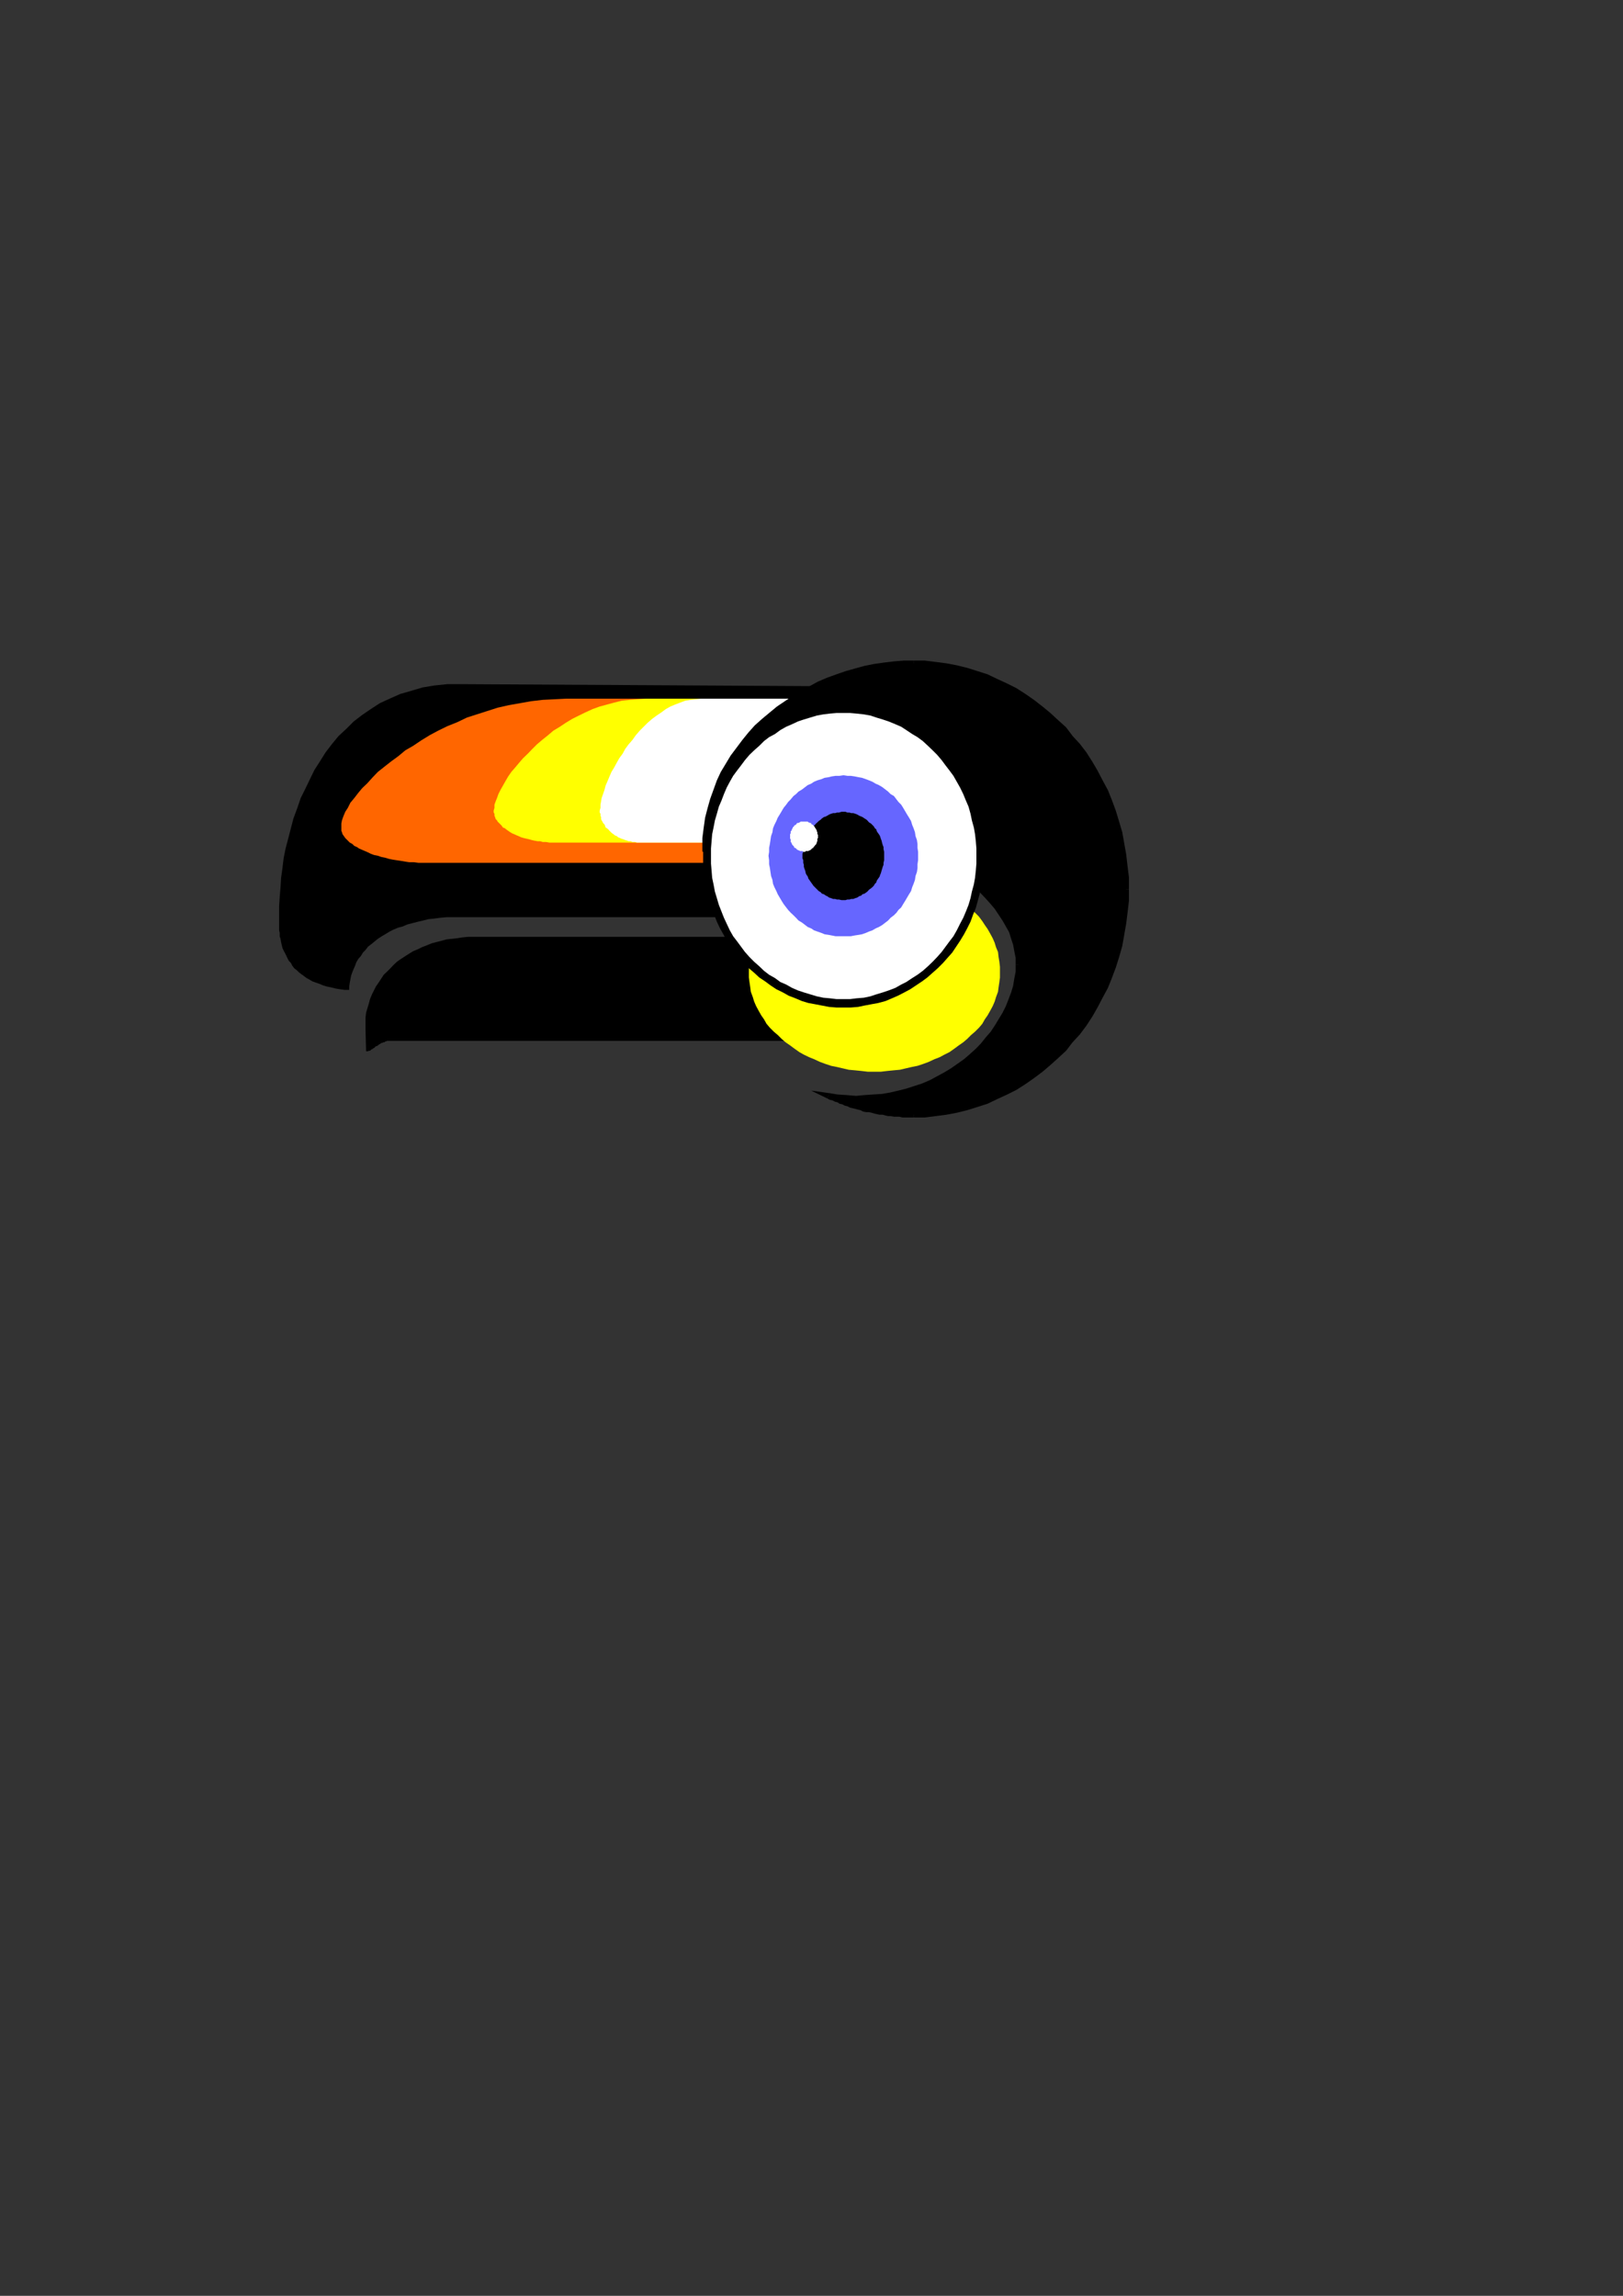 <?xml version="1.0" encoding="utf-8"?>
<!-- Created by UniConvertor 2.0rc4 (https://sk1project.net/) -->
<svg xmlns="http://www.w3.org/2000/svg" height="841.89pt" viewBox="0 0 595.276 841.89" width="595.276pt" version="1.1" xmlns:xlink="http://www.w3.org/1999/xlink" id="1bea68a1-f613-11ea-8f35-dcc15c148e23">

<rect x="0" y="0" width="595.276" height="841.89" fill="#333333" stroke="none"/>

<g>
	<path style="fill:#000000;" d="M 293.39,343.545 L 173.654,343.545 171.71,343.545 169.55,343.761 167.678,344.049 165.734,344.265 163.79,344.481 161.918,344.985 159.974,345.489 158.318,345.921 156.59,346.641 154.718,347.361 153.278,348.081 151.55,348.801 149.894,349.809 148.454,350.745 147.014,351.681 145.574,352.689 144.35,353.841 143.198,355.065 141.974,356.289 140.75,357.441 139.814,358.881 138.878,360.321 137.87,361.761 137.15,363.201 136.43,364.641 135.71,366.369 135.278,368.025 134.774,369.681 134.27,371.409 134.054,373.281 134.054,375.225 134.054,377.169 134.27,385.521 134.558,385.521 134.774,385.521 134.99,385.521 135.278,385.305 135.494,385.305 135.71,385.305 135.998,385.089 136.214,384.801 136.43,384.801 136.718,384.585 136.934,384.369 137.15,384.369 137.438,384.081 137.654,383.865 137.87,383.649 138.158,383.649 138.59,383.361 138.878,383.145 139.094,382.929 139.31,382.929 139.598,382.641 140.03,382.425 140.318,382.425 140.534,382.209 141.038,382.209 141.254,381.921 141.47,381.921 141.974,381.705 142.19,381.705 142.478,381.705 142.91,381.705 143.198,381.705 293.39,381.705 293.39,343.545 Z" />
	<path style="fill:#ffff00;" d="M 320.678,393.009 L 318.302,393.009 315.854,392.721 313.694,392.505 311.318,392.289 309.158,391.785 306.998,391.281 304.838,390.849 302.678,390.129 300.734,389.409 298.574,388.401 296.774,387.681 294.83,386.745 293.174,385.809 291.446,384.585 289.79,383.361 288.134,382.209 286.694,380.985 285.254,379.545 283.814,378.321 282.374,376.881 281.15,375.441 280.214,373.785 279.206,372.345 278.27,370.689 277.334,368.961 276.614,367.305 276.11,365.649 275.39,363.705 275.174,362.049 274.886,360.105 274.67,358.449 274.67,356.505 274.67,354.561 274.886,352.689 275.174,350.961 275.39,349.089 276.11,347.361 276.614,345.705 277.334,344.049 278.27,342.321 279.206,340.665 280.214,339.225 281.15,337.785 282.374,336.129 283.814,334.689 285.254,333.465 286.694,332.025 288.134,330.801 289.79,329.649 291.446,328.425 293.174,327.489 294.83,326.265 296.774,325.545 298.574,324.609 300.734,323.889 302.678,322.881 304.838,322.449 306.998,321.729 309.158,321.225 311.318,321.009 313.694,320.505 315.854,320.289 318.302,320.289 320.678,320.289 323.054,320.289 325.502,320.289 327.662,320.505 330.038,321.009 332.198,321.225 334.358,321.729 336.518,322.449 338.678,322.881 340.622,323.889 342.782,324.609 344.654,325.545 346.382,326.265 348.254,327.489 349.982,328.425 351.638,329.649 353.294,330.801 354.734,332.025 356.174,333.465 357.614,334.689 359.054,336.129 360.278,337.785 361.214,339.225 362.222,340.665 363.158,342.321 364.094,344.049 364.814,345.705 365.318,347.361 366.038,349.089 366.254,350.961 366.542,352.689 366.758,354.561 366.758,356.505 366.758,358.449 366.542,360.105 366.254,362.049 366.038,363.705 365.318,365.649 364.814,367.305 364.094,368.961 363.158,370.689 362.222,372.345 361.214,373.785 360.278,375.441 359.054,376.881 357.614,378.321 356.174,379.545 354.734,380.985 353.294,382.209 351.638,383.361 349.982,384.585 348.254,385.809 346.382,386.745 344.654,387.681 342.782,388.401 340.622,389.409 338.678,390.129 336.518,390.849 334.358,391.281 332.198,391.785 330.038,392.289 327.662,392.505 325.502,392.721 323.054,393.009 320.678,393.009 Z" />
	<path style="fill:#000000;" d="M 297.494,336.345 L 168.398,336.345 165.95,336.345 163.79,336.345 161.414,336.561 159.254,336.849 157.094,337.065 155.15,337.569 153.278,338.001 151.334,338.505 149.39,339.009 147.734,339.729 146.078,340.161 144.35,340.881 142.91,341.601 141.254,342.609 140.03,343.329 138.59,344.265 137.438,345.201 136.214,346.209 134.99,347.145 134.054,348.369 133.118,349.305 132.398,350.529 131.39,351.681 130.67,352.905 130.238,354.129 129.734,355.281 129.23,356.505 128.798,357.729 128.51,359.169 128.294,360.321 128.078,361.761 128.078,362.985 126.35,362.985 124.694,362.769 123.038,362.481 121.31,362.049 119.87,361.761 118.43,361.329 117.278,360.825 115.838,360.321 114.614,359.889 113.39,359.169 112.454,358.665 111.518,357.945 110.51,357.225 109.574,356.505 108.854,355.785 107.918,355.065 107.198,354.129 106.694,353.121 105.974,352.401 105.47,351.465 105.038,350.529 104.534,349.521 104.03,348.585 103.598,347.649 103.31,346.425 103.094,345.489 102.878,344.265 102.59,343.329 102.59,342.105 102.374,341.169 102.374,339.945 102.374,338.721 102.374,335.625 102.374,332.241 102.59,328.929 102.878,325.545 103.094,321.945 103.598,318.345 104.03,314.745 104.75,311.145 105.758,307.329 106.694,303.729 107.63,300.129 109.07,296.241 110.294,292.641 111.95,289.329 113.678,285.729 115.334,282.345 117.494,278.961 119.438,275.865 121.814,272.769 124.19,269.889 127.07,267.225 129.734,264.561 132.83,262.185 135.998,260.025 139.31,257.865 142.91,256.209 146.798,254.481 150.83,253.329 154.934,252.105 159.254,251.385 164.078,250.881 168.83,250.881 297.494,251.601 297.494,336.345 Z" />
	<path style="fill:#ff6600;" d="M 158.534,316.401 L 297.494,316.401 297.494,256.209 207.71,256.209 203.39,256.425 199.07,256.641 194.75,257.145 190.718,257.865 186.614,258.585 182.51,259.521 178.694,260.745 174.878,261.969 171.278,263.121 167.678,264.849 164.078,266.289 160.694,267.945 157.598,269.601 154.43,271.545 151.55,273.489 148.67,275.145 146.078,277.305 143.414,279.249 141.038,281.121 138.59,283.065 136.718,285.009 134.774,287.169 132.83,289.041 131.39,290.769 129.95,292.641 128.51,294.369 127.574,296.241 126.638,297.681 125.918,299.409 125.414,300.849 125.198,302.001 125.198,303.225 125.198,303.945 125.198,304.665 125.414,305.169 125.63,305.889 126.134,306.609 126.638,307.329 127.07,307.761 127.79,308.481 128.294,308.985 129.23,309.489 129.95,310.209 130.958,310.641 131.678,311.145 132.83,311.649 133.838,312.081 134.99,312.585 135.998,313.089 137.15,313.521 138.59,313.809 139.814,314.241 141.254,314.529 142.694,314.961 144.134,315.249 145.574,315.465 147.014,315.681 148.67,315.969 150.11,316.185 151.838,316.185 153.494,316.401 155.15,316.401 156.878,316.401 158.534,316.401 Z" />
	<path style="fill:#ffff00;" d="M 203.678,308.985 L 297.494,308.985 297.494,256.209 237.014,256.209 233.918,256.425 231.038,256.641 228.158,256.929 225.278,257.649 222.614,258.369 219.95,259.089 217.358,260.025 214.694,261.249 212.318,262.401 209.87,263.625 207.494,265.065 205.334,266.505 202.958,267.945 201.014,269.601 198.854,271.329 196.91,272.985 195.254,274.641 193.598,276.369 191.87,278.025 190.43,279.681 188.99,281.409 187.55,283.065 186.398,284.721 185.39,286.449 184.454,288.105 183.518,289.761 182.798,291.201 182.294,292.641 181.79,293.865 181.358,295.089 181.358,296.241 181.07,297.249 181.07,297.969 181.358,298.401 181.358,299.121 181.574,299.625 181.79,300.345 182.294,300.849 182.51,301.281 183.014,301.785 183.518,302.289 183.95,302.721 184.454,303.441 185.174,303.729 185.678,304.161 186.398,304.665 187.118,305.169 187.838,305.601 188.558,305.889 189.494,306.321 190.214,306.609 191.15,307.041 192.158,307.329 193.094,307.545 194.03,307.761 195.038,308.049 195.974,308.265 197.198,308.481 198.134,308.481 199.07,308.769 200.294,308.769 201.518,308.985 202.454,308.985 203.678,308.985 Z" />
	<path style="fill:#ffffff;" d="M 235.07,308.985 L 297.494,308.985 297.494,256.209 257.174,256.209 255.23,256.425 253.358,256.641 251.414,256.929 249.47,257.649 247.598,258.369 245.87,259.089 244.214,260.025 242.558,261.249 240.83,262.401 239.174,263.625 237.518,265.065 236.078,266.505 234.638,267.945 233.198,269.601 231.974,271.329 230.534,272.985 229.31,274.641 228.374,276.369 227.15,278.025 226.214,279.681 225.278,281.409 224.27,283.065 223.55,284.721 222.83,286.449 222.11,288.105 221.678,289.761 221.174,291.201 220.67,292.641 220.454,293.865 220.238,295.089 220.238,296.241 219.95,297.249 219.95,297.969 220.238,298.401 220.238,299.121 220.454,299.625 220.454,300.345 220.67,300.849 220.958,301.281 221.174,301.785 221.678,302.289 221.894,302.721 222.11,303.441 222.614,303.729 223.118,304.161 223.55,304.665 224.054,305.169 224.558,305.601 224.99,305.889 225.494,306.321 226.214,306.609 226.718,307.041 227.438,307.329 227.87,307.545 228.59,307.761 229.31,308.049 230.03,308.265 230.534,308.481 231.254,308.481 231.974,308.769 232.91,308.769 233.63,308.985 234.35,308.985 235.07,308.985 Z" />
	<path style="fill:#000000;" d="M 295.766,305.169 L 299.798,305.169 303.614,305.385 307.502,305.601 311.318,306.105 314.918,306.609 318.734,307.329 322.334,308.049 325.718,308.985 329.318,309.921 332.702,310.929 335.798,312.081 338.894,313.305 342.062,314.745 344.942,316.185 347.822,317.841 350.414,319.281 353.078,321.009 355.454,322.881 357.902,324.609 360.062,326.481 361.934,328.425 363.878,330.585 365.534,332.745 367.262,334.689 368.702,337.065 369.854,339.225 371.078,341.601 371.798,343.761 372.518,346.209 373.238,348.585 373.454,351.249 373.742,353.625 373.454,356.289 373.022,359.169 372.518,361.761 371.798,364.425 370.862,366.801 369.854,369.465 368.702,371.841 367.262,374.289 365.822,376.665 364.094,379.041 362.438,381.201 360.494,383.361 358.334,385.305 356.462,387.249 354.014,389.121 351.854,391.065 349.262,392.505 346.814,394.161 344.222,395.601 341.342,396.825 338.678,397.977 335.798,399.201 332.918,400.137 329.822,400.857 326.654,401.577 323.558,402.081 320.462,402.585 317.078,402.801 313.982,402.801 310.598,402.585 307.214,402.297 303.902,401.865 304.838,402.297 305.558,402.585 306.494,403.017 307.502,403.521 308.438,403.737 309.374,404.241 310.382,404.457 311.318,404.745 312.038,405.177 312.974,405.465 313.982,405.681 314.918,405.897 315.854,406.185 316.862,406.401 317.798,406.617 319.022,406.905 319.958,407.121 320.894,407.337 321.902,407.625 322.838,407.841 323.774,407.841 324.782,408.057 325.934,408.057 326.942,408.345 327.878,408.345 328.814,408.561 330.038,408.561 330.974,408.561 331.982,408.777 332.918,408.777 334.142,408.777 335.078,408.777 339.182,408.561 342.998,408.345 346.814,407.841 350.702,407.121 354.518,406.185 358.334,404.961 361.934,403.737 365.318,402.297 368.918,400.641 372.302,398.697 375.398,396.825 378.494,394.665 381.662,392.289 384.542,389.841 387.422,387.249 390.302,384.585 392.678,381.705 395.342,378.609 397.502,375.441 399.662,372.345 401.822,368.961 403.694,365.361 405.422,361.761 406.862,358.161 408.302,354.345 409.454,350.529 410.678,346.641 411.398,342.609 412.118,338.721 412.622,334.401 412.838,330.369 413.054,326.049 412.838,321.729 412.622,317.625 412.118,313.521 411.398,309.489 410.678,305.385 409.454,301.569 408.302,297.681 406.862,293.865 405.422,290.265 403.694,286.665 401.822,283.065 399.662,279.681 397.502,276.585 395.342,273.489 392.678,270.321 390.302,267.441 387.422,264.849 384.542,262.185 381.662,259.809 378.494,257.361 375.398,255.201 372.302,253.329 368.918,251.385 365.318,249.729 361.934,248.289 358.334,247.065 354.518,245.841 350.702,244.905 346.814,244.185 342.998,243.681 339.182,243.465 335.078,243.249 331.478,243.465 327.878,243.681 324.494,243.969 320.894,244.401 317.294,245.121 313.982,246.129 310.598,247.065 307.214,248.289 303.902,249.441 300.518,250.881 297.494,252.609 294.326,254.265 291.23,255.921 288.35,257.865 285.47,260.025 282.806,262.185 280.214,264.345 277.55,266.721 275.174,269.385 273.014,272.049 270.854,274.641 268.91,277.521 266.966,280.401 265.31,283.569 263.87,286.665 262.43,289.761 261.494,293.145 260.486,296.529 259.55,300.129 259.046,303.729 258.83,307.329 258.614,310.929 259.55,310.641 260.774,310.425 261.71,309.921 262.934,309.705 263.87,309.489 265.094,308.985 266.03,308.769 267.254,308.481 268.19,308.265 269.414,308.049 270.566,307.761 271.574,307.545 272.726,307.329 273.95,307.041 275.174,306.825 276.326,306.609 277.55,306.321 278.774,306.321 279.71,306.105 280.934,305.889 282.086,305.889 283.31,305.601 284.75,305.601 285.974,305.385 287.126,305.385 288.35,305.385 289.574,305.169 290.726,305.169 291.95,305.169 293.39,305.169 294.614,305.169 295.766,305.169 Z" />
	<path style="fill:#000000;" d="M 374.678,353.625 L 374.462,350.961 374.174,348.585 373.454,345.921 372.734,343.545 371.798,341.169 370.862,338.721 369.422,336.561 367.982,334.185 366.542,332.025 364.598,329.865 362.654,327.705 360.782,325.761 358.334,323.889 356.174,321.945 353.582,320.289 350.918,318.561 348.254,316.905 345.374,315.249 342.494,313.809 339.398,312.585 336.302,311.145 332.918,309.921 329.534,308.985 325.934,308.049 322.622,307.041 319.022,306.321 315.134,305.601 311.318,305.169 307.502,304.665 303.614,304.449 299.798,304.161 295.766,304.161 295.766,306.105 299.582,306.105 303.614,306.321 307.502,306.609 311.102,307.041 314.918,307.545 318.518,308.265 322.118,308.985 325.502,309.921 328.814,310.929 332.198,311.865 335.582,313.089 338.678,314.241 341.558,315.681 344.438,317.121 347.318,318.561 349.982,320.289 352.358,321.945 354.734,323.601 357.182,325.329 359.342,327.201 361.214,329.145 363.158,331.305 364.814,333.249 366.254,335.409 367.694,337.569 368.918,339.729 370.142,341.889 370.862,344.265 371.582,346.425 372.014,348.801 372.518,351.249 372.518,353.625 374.678,353.625 Z" />
	<path style="fill:#000000;" d="M 304.334,400.857 L 303.614,402.801 307.214,403.305 310.598,403.521 313.982,403.737 317.078,403.737 320.462,403.521 323.774,403.017 326.942,402.585 330.038,401.865 333.134,401.145 336.014,400.137 338.894,398.985 341.774,397.761 344.654,396.609 347.318,395.169 349.982,393.441 352.358,391.785 354.734,389.841 356.894,388.185 359.054,386.025 361.214,384.081 363.158,381.921 364.814,379.545 366.542,377.169 368.198,374.721 369.422,372.345 370.574,369.969 371.798,367.305 372.734,364.641 373.454,362.049 373.958,359.169 374.462,356.505 374.678,353.625 372.518,353.625 372.518,356.289 372.014,358.881 371.582,361.545 370.862,363.921 369.854,366.585 368.918,368.961 367.694,371.409 366.254,373.785 364.814,376.161 363.374,378.321 361.502,380.481 359.774,382.641 357.902,384.585 355.742,386.529 353.582,388.401 351.134,390.129 348.758,391.785 346.382,393.225 343.718,394.665 341.054,396.105 338.174,397.329 335.294,398.265 332.414,399.201 329.534,399.921 326.438,400.641 323.558,401.145 320.174,401.361 317.078,401.577 313.982,401.865 310.598,401.577 307.214,401.361 304.118,400.857 303.398,402.801 304.118,400.857 297.494,399.921 303.398,402.801 304.334,400.857 Z" />
	<path style="fill:#000000;" d="M 335.078,407.841 L 334.142,407.841 333.134,407.625 331.982,407.625 330.974,407.625 330.038,407.625 329.102,407.625 327.878,407.337 326.942,407.337 325.934,407.121 324.998,407.121 324.062,406.905 323.054,406.617 322.118,406.617 321.182,406.401 320.174,406.185 319.022,405.897 318.014,405.681 317.078,405.465 316.142,405.177 315.422,404.961 314.414,404.745 313.478,404.457 312.542,404.241 311.534,403.737 310.598,403.521 309.662,403.305 308.654,402.801 307.934,402.585 306.998,402.081 306.062,401.865 305.054,401.361 304.334,400.857 303.398,402.801 304.334,403.305 305.342,403.521 306.278,404.025 307.214,404.241 307.934,404.745 308.942,404.961 309.878,405.465 310.814,405.681 311.822,406.185 312.758,406.401 313.694,406.617 314.702,406.905 315.638,407.121 316.574,407.625 317.798,407.841 318.734,407.841 319.742,408.057 320.678,408.345 321.614,408.561 322.622,408.777 323.774,408.777 324.782,409.065 325.718,409.281 326.654,409.281 327.878,409.497 328.814,409.497 329.822,409.497 330.974,409.785 331.982,409.785 332.918,409.785 334.142,409.785 335.078,409.785 335.078,407.841 Z" />
	<path style="fill:#000000;" d="M 412.118,326.049 L 411.902,330.369 411.614,334.401 411.182,338.505 410.462,342.609 409.454,346.425 408.518,350.241 407.294,354.129 405.854,357.945 404.414,361.545 402.758,364.929 400.814,368.529 398.942,371.625 396.782,375.009 394.334,378.105 391.958,380.985 389.294,383.865 386.702,386.529 384.038,389.121 381.158,391.569 378.062,393.729 374.894,395.889 371.798,397.761 368.414,399.705 365.102,401.361 361.502,402.801 357.902,404.025 354.302,405.177 350.702,406.185 346.814,406.905 342.998,407.337 339.182,407.625 335.078,407.841 335.078,409.785 339.182,409.785 343.214,409.281 347.102,408.777 350.918,408.057 354.734,407.121 358.622,405.897 362.222,404.745 365.822,403.017 369.422,401.361 372.734,399.705 376.118,397.545 379.214,395.385 382.382,393.009 385.262,390.561 388.142,387.969 391.022,385.305 393.398,382.209 396.062,379.329 398.438,376.161 400.598,372.849 402.542,369.465 404.414,365.865 406.358,362.265 407.798,358.665 409.238,354.849 410.462,350.961 411.614,346.929 412.334,342.825 413.054,338.721 413.558,334.689 414.062,330.369 414.062,326.049 412.118,326.049 Z" />
	<path style="fill:#000000;" d="M 335.078,244.185 L 339.182,244.401 342.998,244.689 346.814,245.121 350.702,245.841 354.302,246.849 357.902,248.001 361.502,249.225 365.102,250.665 368.414,252.321 371.798,254.265 374.894,256.209 378.062,258.369 381.158,260.529 384.038,262.905 386.702,265.569 389.294,268.161 391.958,271.041 394.334,273.921 396.782,277.089 398.942,280.401 400.814,283.785 402.758,287.169 404.414,290.481 405.854,294.369 407.294,297.969 408.518,301.785 409.454,305.601 410.462,309.705 411.182,313.521 411.614,317.625 411.902,321.945 412.118,326.049 414.062,326.049 414.062,321.729 413.558,317.625 413.054,313.305 412.334,309.201 411.614,305.169 410.462,301.281 409.238,297.249 407.798,293.361 406.358,289.761 404.414,286.161 402.542,282.561 400.598,279.249 398.438,275.865 396.062,272.769 393.398,269.889 391.022,266.721 388.142,264.129 385.262,261.465 382.382,259.089 379.214,256.641 376.118,254.481 372.734,252.321 369.422,250.665 365.822,249.009 362.222,247.281 358.622,246.129 354.734,244.905 350.918,243.969 347.102,243.249 343.214,242.745 339.182,242.241 335.078,242.241 335.078,244.185 Z" />
	<path style="fill:#000000;" d="M 258.326,309.921 L 259.55,310.929 259.766,307.329 260.054,303.729 260.774,300.345 261.494,296.745 262.43,293.649 263.366,290.265 264.806,287.169 266.246,284.001 267.974,280.905 269.63,278.025 271.574,275.361 273.734,272.769 275.894,270.105 278.27,267.441 280.934,265.065 283.31,262.905 286.19,260.745 288.854,258.801 291.734,256.929 294.83,254.985 297.854,253.329 301.022,251.889 304.118,250.449 307.502,249.225 310.814,248.001 314.198,247.065 317.582,246.129 321.182,245.625 324.494,244.905 328.094,244.689 331.478,244.401 335.078,244.185 335.078,242.241 331.478,242.241 327.878,242.529 324.278,242.961 320.678,243.465 317.078,244.185 313.694,245.121 310.094,246.129 306.782,247.281 303.398,248.505 300.014,249.945 296.99,251.601 293.894,253.329 290.726,255.201 287.846,257.145 284.966,259.089 282.086,261.465 279.494,263.625 276.83,266.001 274.454,268.665 272.294,271.329 270.134,274.209 267.974,277.089 266.246,279.969 264.374,283.065 262.934,286.161 261.71,289.545 260.486,292.929 259.55,296.241 258.614,299.841 258.11,303.441 257.606,307.329 257.606,310.929 258.83,311.865 257.606,310.929 257.606,312.369 258.83,311.865 258.326,309.921 Z" />
	<path style="fill:#000000;" d="M 295.766,304.161 L 294.614,304.161 293.174,304.161 291.95,304.161 290.726,304.161 289.574,304.161 288.35,304.449 286.91,304.449 285.686,304.449 284.534,304.665 283.31,304.665 282.086,304.881 280.934,304.881 279.71,305.169 278.486,305.385 277.334,305.385 276.11,305.601 274.886,305.889 273.734,306.105 272.51,306.321 271.574,306.609 270.35,306.825 269.126,307.041 267.974,307.329 266.966,307.545 265.814,307.761 264.59,308.049 263.654,308.481 262.43,308.769 261.494,308.985 260.27,309.489 259.334,309.705 258.326,309.921 258.83,311.865 260.054,311.649 260.99,311.361 261.926,310.929 263.15,310.641 264.086,310.425 265.31,309.921 266.246,309.705 267.47,309.489 268.406,309.201 269.63,308.985 270.854,308.769 271.79,308.481 273.014,308.265 274.166,308.049 275.39,307.761 276.326,307.545 277.55,307.545 278.774,307.329 279.926,307.041 281.15,307.041 282.374,306.825 283.526,306.825 284.75,306.609 285.974,306.609 287.126,306.321 288.35,306.321 289.574,306.321 290.726,306.105 291.95,306.105 293.39,306.105 294.614,306.105 295.766,306.105 295.766,304.161 Z" />
	<path style="fill:#000000;" d="M 309.374,258.369 L 306.782,258.369 304.118,258.585 301.454,259.089 298.862,259.521 296.486,260.025 294.11,260.745 291.734,261.681 289.286,262.689 287.126,263.841 284.75,265.065 282.59,266.505 280.646,267.945 278.486,269.385 276.614,271.041 274.67,272.769 273.014,274.641 271.286,276.585 269.63,278.529 267.974,280.689 266.534,282.849 265.31,285.225 264.086,287.385 262.934,289.761 261.926,292.209 260.99,294.801 260.054,297.465 259.334,300.129 258.83,302.721 258.326,305.385 258.11,308.265 257.894,311.145 257.894,313.809 257.894,316.689 258.11,319.569 258.326,322.449 258.83,325.041 259.334,327.705 260.054,330.369 260.99,332.961 261.926,335.409 262.934,338.001 264.086,340.449 265.31,342.609 266.534,344.985 267.974,347.145 269.63,349.305 271.286,351.249 273.014,353.121 274.67,355.065 276.614,356.721 278.486,358.449 280.646,359.889 282.59,361.329 284.75,362.769 287.126,363.921 289.286,365.145 291.734,366.081 294.11,367.089 296.486,367.809 298.862,368.241 301.454,368.745 304.118,369.249 306.782,369.465 309.374,369.465 312.038,369.465 314.702,369.249 317.078,368.745 319.742,368.241 322.118,367.809 324.782,367.089 327.158,366.081 329.318,365.145 331.694,363.921 333.854,362.769 336.014,361.329 338.174,359.889 340.118,358.449 342.062,356.721 343.934,355.065 345.878,353.121 347.534,351.249 349.262,349.305 350.702,347.145 352.142,344.985 353.582,342.609 354.734,340.449 355.958,338.001 356.894,335.409 357.902,332.961 358.622,330.369 359.342,327.705 359.774,325.041 360.278,322.449 360.782,319.569 360.998,316.689 360.998,313.809 360.998,311.145 360.782,308.265 360.278,305.385 359.774,302.721 359.342,300.129 358.622,297.465 357.902,294.801 356.894,292.209 355.958,289.761 354.734,287.385 353.582,285.225 352.142,282.849 350.702,280.689 349.262,278.529 347.534,276.585 345.878,274.641 343.934,272.769 342.062,271.041 340.118,269.385 338.174,267.945 336.014,266.505 333.854,265.065 331.694,263.841 329.318,262.689 327.158,261.681 324.782,260.745 322.118,260.025 319.742,259.521 317.078,259.089 314.702,258.585 312.038,258.369 309.374,258.369 Z" />
	<path style="fill:#ffffff;" d="M 309.374,261.465 L 306.782,261.465 304.334,261.681 301.958,261.969 299.582,262.401 297.206,263.121 294.83,263.841 292.67,264.561 290.51,265.569 288.35,266.505 286.19,267.729 284.246,269.169 282.086,270.321 280.214,271.761 278.486,273.489 276.614,275.145 274.886,276.801 273.23,278.745 271.79,280.689 270.35,282.561 268.91,284.505 267.686,286.665 266.534,288.825 265.526,291.201 264.59,293.649 263.654,295.809 262.934,298.401 262.214,300.849 261.71,303.441 261.206,305.889 260.99,308.481 260.774,311.145 260.774,313.809 260.774,316.689 260.99,319.281 261.206,321.945 261.71,324.321 262.214,326.985 262.934,329.361 263.654,331.809 264.59,334.185 265.526,336.561 266.534,338.721 267.686,341.169 268.91,343.329 270.35,345.201 271.79,347.145 273.23,349.089 274.886,350.961 276.614,352.689 278.486,354.345 280.214,356.001 282.086,357.441 284.246,358.665 286.19,360.105 288.35,361.041 290.51,362.265 292.67,363.201 294.83,363.921 297.206,364.641 299.582,365.361 301.958,365.865 304.334,366.081 306.782,366.369 309.374,366.369 311.822,366.369 314.198,366.081 316.862,365.865 319.238,365.361 321.398,364.641 323.774,363.921 325.934,363.201 328.382,362.265 330.542,361.041 332.414,360.105 334.574,358.665 336.518,357.441 338.462,356.001 340.334,354.345 342.062,352.689 343.718,350.961 345.374,349.089 346.814,347.145 348.254,345.201 349.694,343.329 350.918,341.169 352.142,338.721 353.294,336.561 354.302,334.185 355.238,331.809 355.958,329.361 356.462,326.985 357.182,324.321 357.614,321.945 357.902,319.281 358.118,316.689 358.118,313.809 358.118,311.145 357.902,308.481 357.614,305.889 357.182,303.441 356.462,300.849 355.958,298.401 355.238,295.809 354.302,293.649 353.294,291.201 352.142,288.825 350.918,286.665 349.694,284.505 348.254,282.561 346.814,280.689 345.374,278.745 343.718,276.801 342.062,275.145 340.334,273.489 338.462,271.761 336.518,270.321 334.574,269.169 332.414,267.729 330.542,266.505 328.382,265.569 325.934,264.561 323.774,263.841 321.398,263.121 319.238,262.401 316.862,261.969 314.198,261.681 311.822,261.465 309.374,261.465 Z" />
	<path style="fill:#6666ff;" d="M 309.374,284.289 L 307.934,284.505 306.494,284.505 305.054,284.721 303.902,285.009 302.462,285.225 301.238,285.729 299.798,286.161 298.574,286.665 297.494,287.385 296.27,287.889 295.334,288.609 294.11,289.545 292.886,290.265 291.95,291.201 291.014,291.921 290.006,293.145 289.07,294.081 288.35,295.089 287.414,296.241 286.694,297.465 285.974,298.689 285.254,299.841 284.75,301.065 284.03,302.505 283.526,303.729 283.31,305.169 282.806,306.609 282.59,308.049 282.374,309.489 282.086,310.929 282.086,312.369 281.87,313.809 282.086,315.465 282.086,316.905 282.374,318.345 282.59,319.785 282.806,321.225 283.31,322.665 283.526,324.105 284.03,325.329 284.75,326.769 285.254,327.921 285.974,329.145 286.694,330.369 287.414,331.521 288.35,332.745 289.07,333.681 290.006,334.689 291.014,335.625 291.95,336.561 292.886,337.569 294.11,338.289 295.334,339.225 296.27,339.945 297.494,340.449 298.574,341.169 299.798,341.601 301.238,342.105 302.462,342.609 303.902,342.825 305.054,343.041 306.494,343.329 307.934,343.329 309.374,343.329 310.814,343.329 312.038,343.329 313.478,343.041 314.918,342.825 316.142,342.609 317.582,342.105 318.734,341.601 319.958,341.169 321.182,340.449 322.334,339.945 323.558,339.225 324.782,338.289 325.718,337.569 326.654,336.561 327.878,335.625 328.814,334.689 329.534,333.681 330.542,332.745 331.262,331.521 331.982,330.369 332.702,329.145 333.422,327.921 334.142,326.769 334.574,325.329 335.078,324.105 335.582,322.665 335.798,321.225 336.302,319.785 336.518,318.345 336.518,316.905 336.734,315.465 336.734,313.809 336.734,312.369 336.518,310.929 336.518,309.489 336.302,308.049 335.798,306.609 335.582,305.169 335.078,303.729 334.574,302.505 334.142,301.065 333.422,299.841 332.702,298.689 331.982,297.465 331.262,296.241 330.542,295.089 329.534,294.081 328.814,293.145 327.878,291.921 326.654,291.201 325.718,290.265 324.782,289.545 323.558,288.609 322.334,287.889 321.182,287.385 319.958,286.665 318.734,286.161 317.582,285.729 316.142,285.225 314.918,285.009 313.478,284.721 312.038,284.505 310.814,284.505 309.374,284.289 Z" />
	<path style="fill:#000000;" d="M 309.374,297.681 L 308.654,297.681 307.718,297.969 306.998,297.969 306.278,298.185 305.558,298.185 304.838,298.401 304.118,298.689 303.398,299.121 302.894,299.409 302.174,299.625 301.454,300.129 301.022,300.561 300.302,301.065 299.798,301.569 299.294,302.001 298.862,302.505 298.358,303.009 297.854,303.729 297.494,304.161 296.99,304.881 296.486,305.601 296.27,306.321 295.766,306.825 295.55,307.545 295.334,308.265 295.046,309.201 294.83,309.921 294.83,310.641 294.614,311.361 294.614,312.369 294.326,313.089 294.326,313.809 294.326,314.745 294.614,315.465 294.614,316.401 294.83,317.121 294.83,317.841 295.046,318.561 295.334,319.281 295.55,320.289 295.766,320.721 296.27,321.441 296.486,322.161 296.99,322.881 297.494,323.601 297.854,324.105 298.358,324.825 298.862,325.329 299.294,325.761 299.798,326.265 300.302,326.769 301.022,327.201 301.454,327.705 302.174,327.921 302.894,328.425 303.398,328.641 304.118,329.145 304.838,329.361 305.558,329.649 306.278,329.649 306.998,329.865 307.718,329.865 308.654,330.081 309.374,330.081 310.094,330.081 310.814,329.865 311.534,329.865 312.254,329.649 312.974,329.649 313.694,329.361 314.414,329.145 315.134,328.641 315.854,328.425 316.358,327.921 317.078,327.705 317.798,327.201 318.302,326.769 318.734,326.265 319.454,325.761 319.958,325.329 320.462,324.825 320.894,324.105 321.398,323.601 321.614,322.881 322.118,322.161 322.622,321.441 322.838,320.721 323.054,320.289 323.342,319.281 323.558,318.561 323.774,317.841 324.062,317.121 324.062,316.401 324.278,315.465 324.278,314.745 324.278,313.809 324.278,313.089 324.278,312.369 324.062,311.361 324.062,310.641 323.774,309.921 323.558,309.201 323.342,308.265 323.054,307.545 322.838,306.825 322.622,306.321 322.118,305.601 321.614,304.881 321.398,304.161 320.894,303.729 320.462,303.009 319.958,302.505 319.454,302.001 318.734,301.569 318.302,301.065 317.798,300.561 317.078,300.129 316.358,299.625 315.854,299.409 315.134,299.121 314.414,298.689 313.694,298.401 312.974,298.185 312.254,298.185 311.534,297.969 310.814,297.969 310.094,297.681 309.374,297.681 Z" />
	<path style="fill:#ffffff;" d="M 294.83,301.281 L 294.614,301.281 294.326,301.281 294.11,301.281 293.894,301.281 293.606,301.281 293.39,301.569 293.174,301.569 292.886,301.785 292.67,301.785 292.454,301.785 292.166,302.001 292.166,302.289 291.95,302.289 291.734,302.505 291.446,302.721 291.23,302.721 291.23,303.009 291.014,303.225 290.726,303.441 290.726,303.729 290.51,303.945 290.51,304.161 290.294,304.449 290.294,304.665 290.006,304.881 290.006,305.169 290.006,305.385 290.006,305.601 289.79,305.889 289.79,306.105 289.79,306.609 289.79,306.825 289.79,307.041 289.79,307.329 289.79,307.545 290.006,307.761 290.006,308.049 290.006,308.481 290.006,308.769 290.294,308.985 290.294,309.201 290.51,309.489 290.51,309.705 290.726,309.921 291.014,310.209 291.23,310.425 291.23,310.641 291.446,310.929 291.734,310.929 291.95,311.145 292.166,311.361 292.454,311.649 292.67,311.649 292.886,311.865 293.174,311.865 293.39,312.081 293.606,312.081 293.894,312.081 294.11,312.081 294.326,312.081 294.614,312.369 294.83,312.369 295.334,312.369 295.55,312.081 295.766,312.081 296.054,312.081 296.27,312.081 296.486,312.081 296.774,311.865 296.99,311.865 297.206,311.649 297.494,311.649 297.494,311.361 297.638,311.361 297.854,311.145 298.142,310.929 298.358,310.929 298.358,310.641 298.574,310.425 298.862,310.209 298.862,309.921 299.078,309.921 299.294,309.705 299.294,309.489 299.582,309.201 299.582,308.985 299.582,308.769 299.798,308.481 299.798,308.049 299.798,307.761 299.798,307.545 300.014,307.329 300.014,307.041 300.014,306.825 300.014,306.609 300.014,306.105 299.798,305.889 299.798,305.601 299.798,305.385 299.798,305.169 299.582,304.881 299.582,304.665 299.582,304.449 299.294,304.161 299.294,303.945 299.078,303.729 298.862,303.441 298.862,303.225 298.574,303.009 298.358,302.721 298.142,302.505 297.854,302.289 297.638,302.289 297.494,302.001 297.494,301.785 297.206,301.785 296.99,301.785 296.774,301.569 296.486,301.569 296.27,301.281 296.054,301.281 295.766,301.281 295.55,301.281 295.334,301.281 294.83,301.281 Z" />
</g>
</svg>
